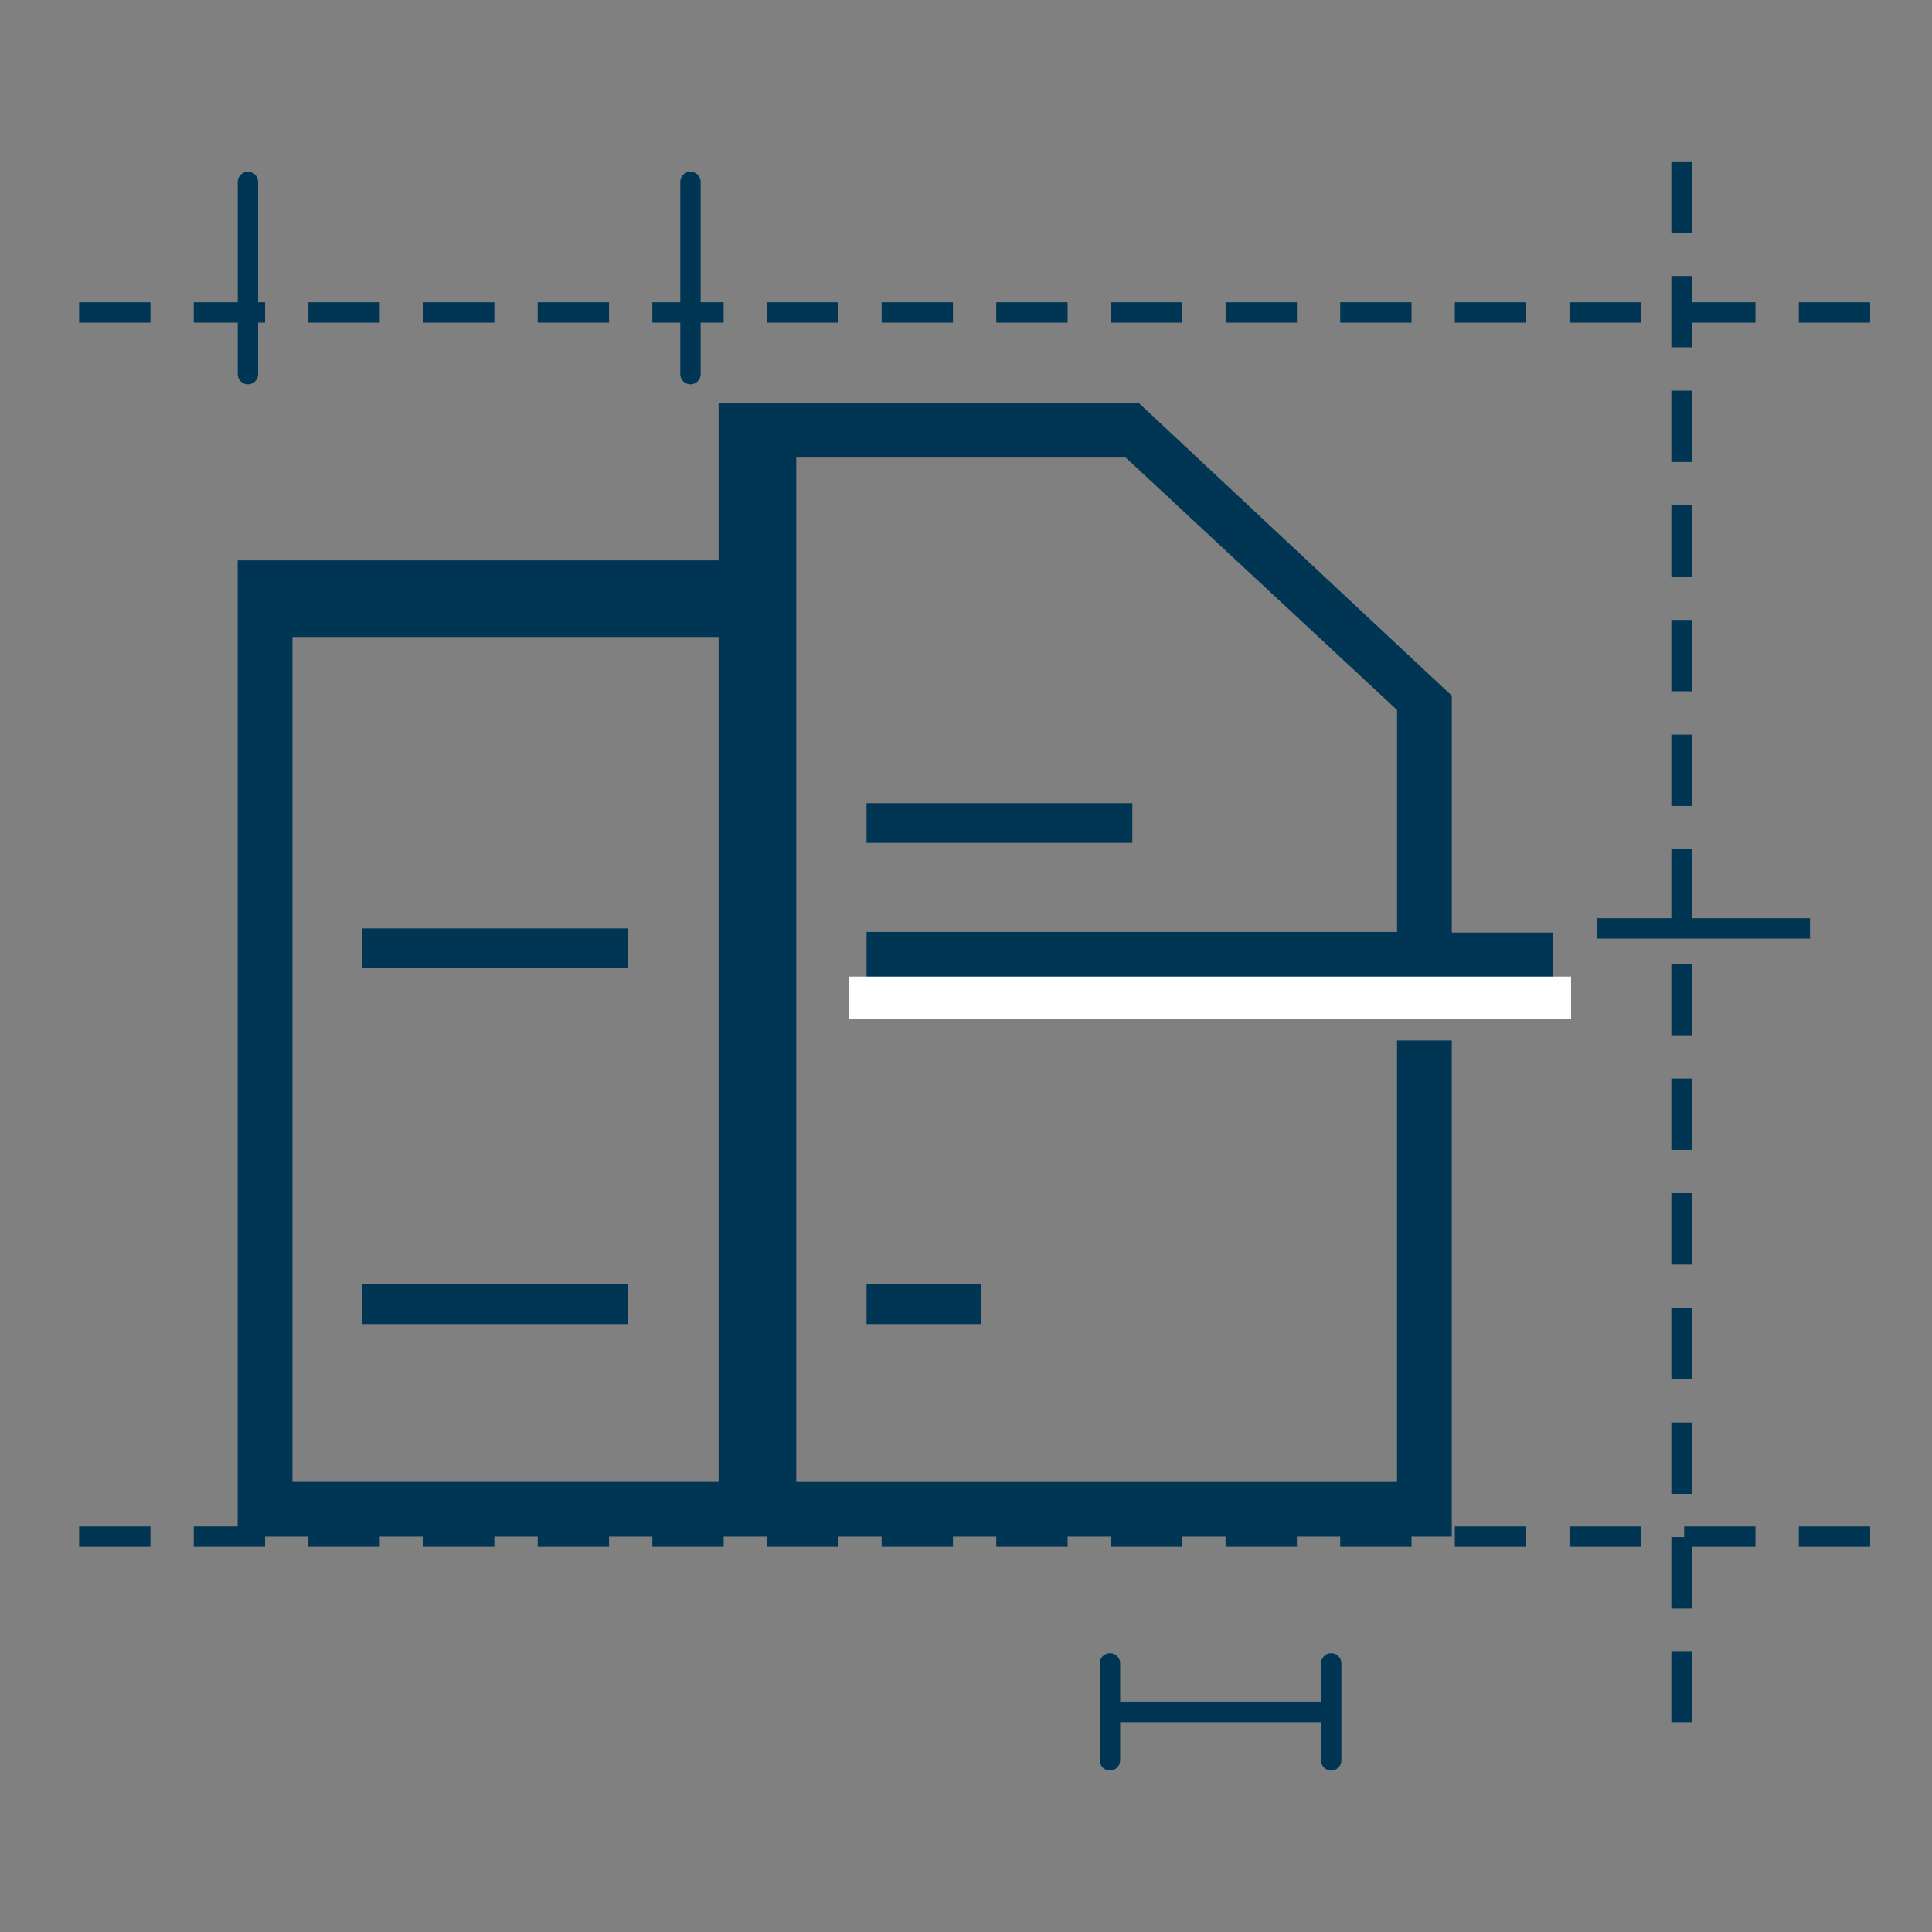 <?xml version="1.0" encoding="UTF-8"?> <svg xmlns="http://www.w3.org/2000/svg" width="91" height="91" viewBox="0 0 91 91" fill="none"><rect x="0" y="0" width="91" height="91" fill="#808080" stroke="none"/> <g clip-path="url(#clip0)"> <path d="M68.383 43.406V42.89V41.727V32.771V32.757H68.369L53.631 18.975H33.847V20.511V26.395H11.195V27.337V27.918V71.898H9.126V72.859H12.486V72.379H14.526V72.859H17.886V72.379H19.926V72.859H23.286V72.379H25.326V72.859H28.686V72.379H30.726V72.859H34.086V72.379H35.421H36.126V72.859H39.486V72.379H41.526V72.859H44.886V72.379H46.926V72.859H50.286V72.379H52.326V72.859H55.685V72.379H57.726V72.859H61.085V72.379H63.125V72.859H66.485V72.379H68.381V49.008H65.802V69.802H37.505V21.554H53.024L65.804 33.443V41.704V42.864V43.381V43.897H40.814V47.99H66.846H68.382H73.144V43.924H68.382L68.383 43.406ZM13.774 30.003H33.847V69.801H13.774V30.003Z" fill="#003654"></path> <path d="M46.21 60.491H40.814V62.364H46.21V60.491Z" fill="#003654"></path> <path d="M29.561 43.729H17.042V45.6H29.561V43.729Z" fill="#003654"></path> <path d="M29.561 60.491H17.042V62.364H29.561V60.491Z" fill="#003654"></path> <path d="M53.334 37.83H40.814V39.701H53.334V37.83Z" fill="#003654"></path> <path d="M23.286 14.238H19.926V15.199H23.286V14.238Z" fill="#003654"></path> <path d="M28.686 14.238H25.326V15.199H28.686V14.238Z" fill="#003654"></path> <path d="M77.286 14.238H73.926V15.199H77.286V14.238Z" fill="#003654"></path> <path d="M17.886 14.238H14.526V15.199H17.886V14.238Z" fill="#003654"></path> <path d="M44.886 14.238H41.526V15.199H44.886V14.238Z" fill="#003654"></path> <path d="M50.286 14.238H46.926V15.199H50.286V14.238Z" fill="#003654"></path> <path d="M39.486 14.238H36.126V15.199H39.486V14.238Z" fill="#003654"></path> <path d="M55.685 14.238H52.326V15.199H55.685V14.238Z" fill="#003654"></path> <path d="M88.086 14.238H84.727V15.199H88.086V14.238Z" fill="#003654"></path> <path d="M7.086 14.238H3.726V15.199H7.086V14.238Z" fill="#003654"></path> <path d="M61.086 14.238H57.727V15.199H61.086V14.238Z" fill="#003654"></path> <path d="M71.886 14.238H68.525V15.199H71.886V14.238Z" fill="#003654"></path> <path d="M66.486 14.238H63.126V15.199H66.486V14.238Z" fill="#003654"></path> <path d="M88.086 71.898H84.727V72.859H88.086V71.898Z" fill="#003654"></path> <path d="M77.286 71.898H73.926V72.859H77.286V71.898Z" fill="#003654"></path> <path d="M7.086 71.898H3.726V72.859H7.086V71.898Z" fill="#003654"></path> <path d="M79.326 72.401H78.723V75.763H79.683V72.859H82.686V71.898H79.326V72.401Z" fill="#003654"></path> <path d="M71.886 71.898H68.525V72.859H71.886V71.898Z" fill="#003654"></path> <path d="M79.683 61.602H78.723V64.963H79.683V61.602Z" fill="#003654"></path> <path d="M79.683 67.002H78.723V70.362H79.683V67.002Z" fill="#003654"></path> <path d="M79.683 15.199H82.686V14.238H79.683V13.002H78.723V16.362H79.683V15.199Z" fill="#003654"></path> <path d="M79.683 23.802H78.723V27.162H79.683V23.802Z" fill="#003654"></path> <path d="M79.683 29.201H78.723V32.562H79.683V29.201Z" fill="#003654"></path> <path d="M79.683 34.602H78.723V37.963H79.683V34.602Z" fill="#003654"></path> <path d="M79.683 50.802H78.723V54.162H79.683V50.802Z" fill="#003654"></path> <path d="M79.683 7.602H78.723V10.963H79.683V7.602Z" fill="#003654"></path> <path d="M79.683 77.802H78.723V81.113H79.683V77.802Z" fill="#003654"></path> <path d="M79.683 18.401H78.723V21.762H79.683V18.401Z" fill="#003654"></path> <path d="M79.683 45.401H78.723V48.762H79.683V45.401Z" fill="#003654"></path> <path d="M79.683 56.201H78.723V59.562H79.683V56.201Z" fill="#003654"></path> <path d="M32.042 17.625C32.042 17.89 32.257 18.105 32.522 18.105C32.787 18.105 33.002 17.889 33.002 17.625V15.199H34.085V14.238H33.002V8.568C33.002 8.303 32.787 8.088 32.522 8.088C32.257 8.088 32.042 8.304 32.042 8.568V14.238H30.726V15.199H32.042V17.625Z" fill="#003654"></path> <path d="M11.198 17.625C11.198 17.89 11.413 18.105 11.678 18.105C11.943 18.105 12.158 17.889 12.158 17.625V15.199H12.486V14.238H12.158V8.568C12.158 8.303 11.943 8.088 11.678 8.088C11.413 8.088 11.198 8.304 11.198 8.568V14.238H9.126V15.199H11.198V17.625Z" fill="#003654"></path> <path d="M75.236 43.248V44.209H85.254V43.248H79.683V40.002H78.723V43.248H75.236Z" fill="#003654"></path> <path d="M62.701 77.864C62.436 77.864 62.222 78.08 62.222 78.344V80.151H52.76V78.344C52.76 78.079 52.545 77.864 52.28 77.864C52.015 77.864 51.8 78.08 51.8 78.344V82.916C51.8 83.181 52.015 83.396 52.28 83.396C52.545 83.396 52.76 83.18 52.76 82.916V81.111H62.222V82.916C62.222 83.181 62.437 83.396 62.701 83.396C62.967 83.396 63.181 83.18 63.181 82.916V78.344C63.182 78.08 62.967 77.864 62.701 77.864Z" fill="#003654"></path> <rect x="40" y="46" width="34" height="2" fill="white"></rect> </g> <defs> <clipPath id="clip0"> <rect width="91" height="91" fill="white"></rect> </clipPath> </defs> </svg> 